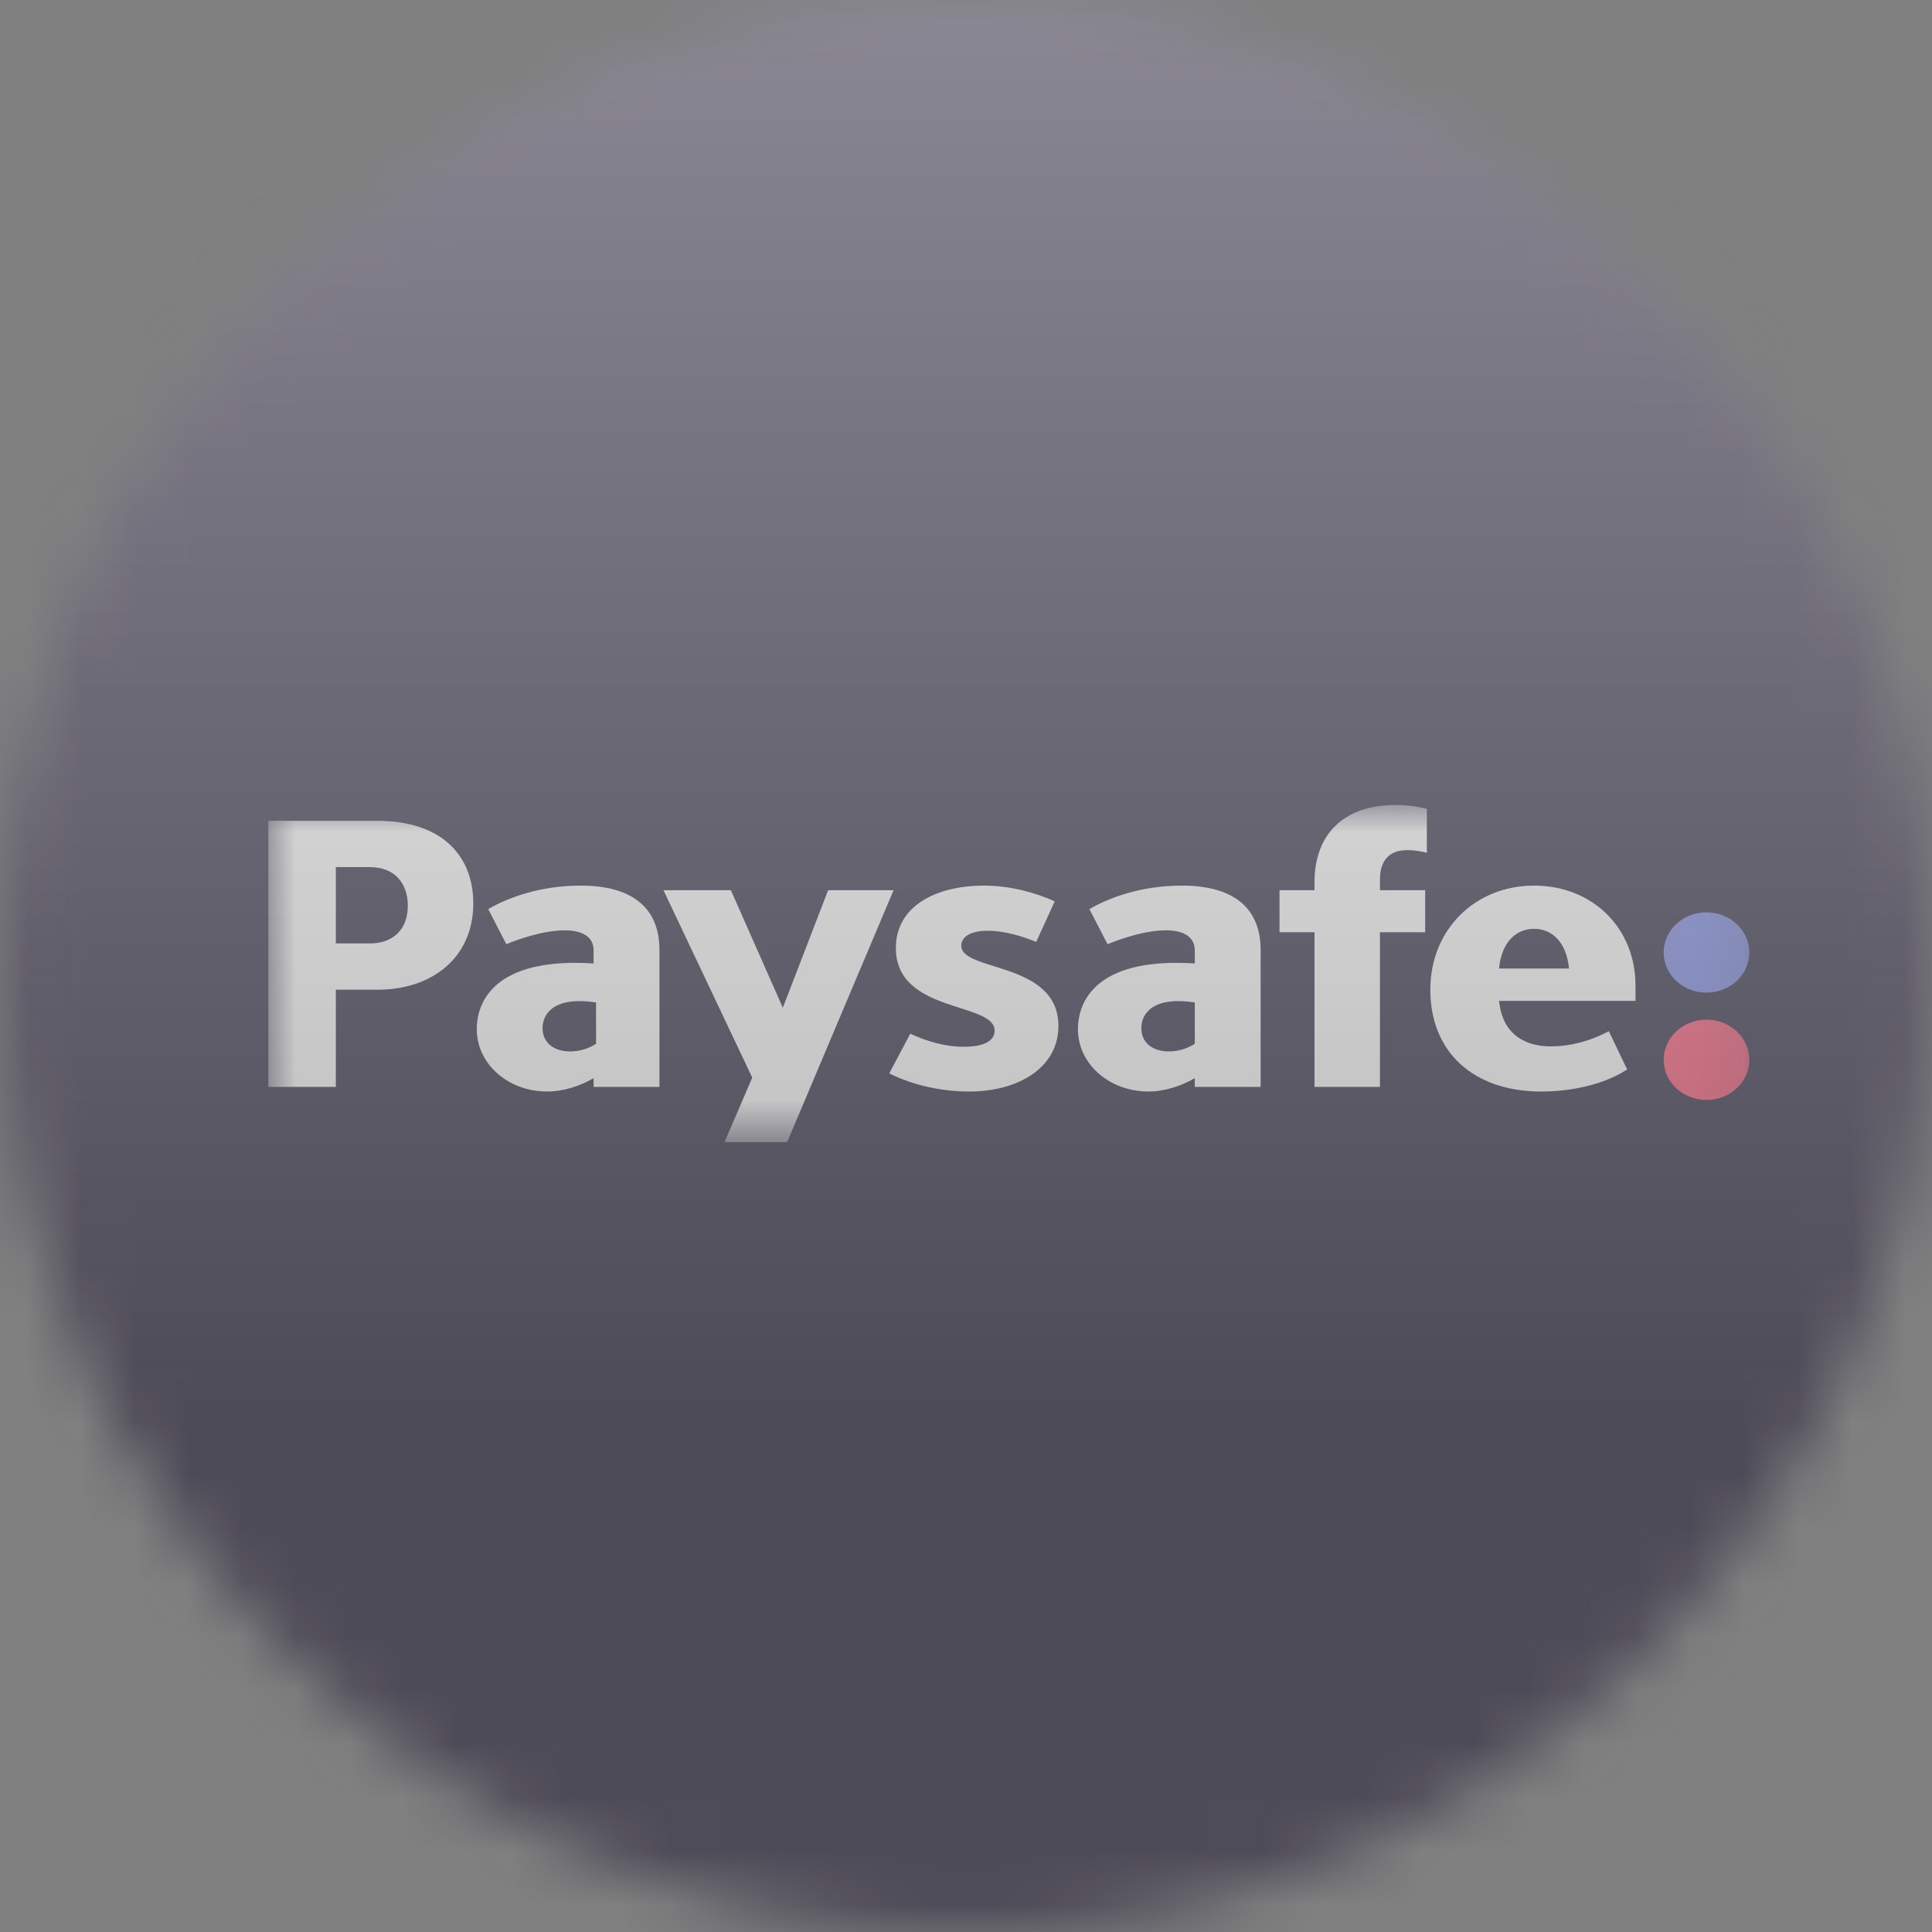 <svg width="36" height="36" viewBox="0 0 36 36" fill="none" xmlns="http://www.w3.org/2000/svg">
<rect x="0" y="0" width="36" height="36" fill="#808080" stroke="none"/>
<g clip-path="url(#clip0_1_92821)">
<mask id="mask0_1_92821" style="mask-type:luminance" maskUnits="userSpaceOnUse" x="0" y="0" width="36" height="36">
<path d="M36 18C36 8.059 27.941 0 18 0C8.059 0 0 8.059 0 18C0 27.941 8.059 36 18 36C27.941 36 36 27.941 36 18Z" fill="white"/>
</mask>
<g mask="url(#mask0_1_92821)">
<path d="M36 0H0V36H36V0Z" fill="#2B243F"/>
<mask id="mask1_1_92821" style="mask-type:luminance" maskUnits="userSpaceOnUse" x="5" y="15" width="28" height="7">
<path d="M32.9 15H5V21.3H32.9V15Z" fill="white"/>
</mask>
<g mask="url(#mask1_1_92821)">
<path fill-rule="evenodd" clip-rule="evenodd" d="M32.596 17.748C32.596 18.161 32.239 18.496 31.798 18.496C31.357 18.496 31 18.161 31 17.748C31 17.335 31.357 17 31.798 17C32.239 17 32.596 17.335 32.596 17.748Z" fill="#7887E6"/>
<path fill-rule="evenodd" clip-rule="evenodd" d="M32.596 19.748C32.596 20.161 32.239 20.496 31.798 20.496C31.357 20.496 31 20.161 31 19.748C31 19.335 31.357 19 31.798 19C32.239 19 32.596 19.335 32.596 19.748Z" fill="#FF5073"/>
<path fill-rule="evenodd" clip-rule="evenodd" d="M6.894 17.579H6.258V16.157H6.894C7.346 16.157 7.599 16.451 7.599 16.875C7.599 17.328 7.315 17.579 6.894 17.579ZM7.032 15.295H5V20.253H6.258V18.442H7.032C8.052 18.442 8.819 17.846 8.819 16.832C8.819 15.956 8.243 15.295 7.032 15.295ZM15.431 16.588L14.587 18.778L13.619 16.588H12.363L14.017 20.08L13.501 21.281H14.668L16.65 16.588H15.431ZM24.494 16.437V16.588H23.842V17.371H24.494V20.253H25.713V17.371H26.556V16.588H25.713V16.394C25.713 16.071 25.851 15.841 26.226 15.841C26.341 15.841 26.487 15.862 26.587 15.891V15.072C26.418 15.029 26.226 15 26.004 15C25.015 15 24.494 15.568 24.494 16.437ZM22.263 19.448C22.148 19.527 21.972 19.592 21.78 19.592C21.474 19.592 21.267 19.426 21.267 19.16C21.267 18.859 21.52 18.564 22.263 18.679V19.448ZM22.026 16.502C21.267 16.502 20.669 16.725 20.3 16.94L20.638 17.594C20.86 17.501 21.328 17.335 21.727 17.335C22.01 17.335 22.263 17.429 22.263 17.709V17.953C20.572 17.841 20.086 18.538 20.086 19.182C20.086 19.811 20.655 20.339 21.403 20.339C21.698 20.339 22.018 20.234 22.263 20.09V20.253H23.49V17.702C23.49 16.875 22.93 16.502 22.026 16.502ZM11.107 19.448C10.992 19.527 10.815 19.592 10.623 19.592C10.317 19.592 10.11 19.426 10.11 19.16C10.11 18.859 10.364 18.564 11.107 18.679V19.448ZM10.823 16.502C10.064 16.502 9.466 16.725 9.098 16.94L9.435 17.594C9.658 17.501 10.125 17.335 10.524 17.335C10.808 17.335 11.061 17.429 11.061 17.709V17.953C9.37 17.841 8.884 18.538 8.884 19.182C8.884 19.811 9.452 20.339 10.2 20.339C10.495 20.339 10.816 20.234 11.061 20.09V20.253H12.288V17.702C12.288 16.875 11.728 16.502 10.823 16.502ZM17.912 17.623C17.912 17.45 18.096 17.343 18.403 17.343C18.725 17.343 19.062 17.45 19.308 17.551L19.653 16.796C19.331 16.646 18.84 16.502 18.342 16.502C17.429 16.502 16.693 16.89 16.693 17.666C16.693 18.887 18.533 18.665 18.533 19.204C18.533 19.405 18.319 19.505 17.958 19.505C17.59 19.505 17.238 19.39 16.962 19.261L16.57 20.001C17.03 20.231 17.567 20.339 18.066 20.339C18.955 20.339 19.722 19.908 19.722 19.117C19.722 17.91 17.912 18.111 17.912 17.623ZM28.584 17.307C28.922 17.307 29.19 17.558 29.236 18.047H27.933C27.978 17.558 28.247 17.307 28.584 17.307ZM30.475 18.65V18.364C30.475 17.289 29.673 16.502 28.584 16.502C27.495 16.502 26.652 17.314 26.652 18.442C26.652 19.599 27.449 20.339 28.722 20.339C29.077 20.339 29.779 20.279 30.32 19.928L29.978 19.215C29.611 19.41 29.239 19.498 28.906 19.498C28.877 19.498 28.849 19.497 28.821 19.496C28.814 19.495 28.808 19.495 28.802 19.494C28.775 19.493 28.749 19.49 28.723 19.487C28.717 19.486 28.711 19.485 28.705 19.485C28.684 19.482 28.664 19.478 28.643 19.474C28.636 19.473 28.629 19.472 28.622 19.47C28.601 19.466 28.58 19.46 28.56 19.455C28.549 19.452 28.538 19.449 28.527 19.445C28.513 19.441 28.499 19.436 28.485 19.431C28.468 19.425 28.453 19.419 28.437 19.412C28.433 19.41 28.428 19.408 28.424 19.406C28.399 19.395 28.375 19.383 28.352 19.37L28.35 19.369C28.299 19.34 28.254 19.307 28.213 19.27L28.211 19.269C28.194 19.253 28.179 19.238 28.164 19.221C28.158 19.215 28.152 19.209 28.146 19.202C28.137 19.192 28.129 19.181 28.121 19.171C28.107 19.153 28.094 19.135 28.081 19.116L28.08 19.114C28.003 18.992 27.952 18.839 27.933 18.65L30.475 18.65Z" fill="white"/>
</g>
<g style="mix-blend-mode:overlay" opacity="0.5">
<path d="M36 0H0V36H36V0Z" fill="url(#paint0_linear_1_92821)"/>
</g>
</g>
</g>
<defs>
<linearGradient id="paint0_linear_1_92821" x1="18" y1="0" x2="18" y2="26.5" gradientUnits="userSpaceOnUse">
<stop stop-color="#EBEBEB"/>
<stop offset="1" stop-color="#717171"/>
</linearGradient>
<clipPath id="clip0_1_92821">
<rect width="36" height="36" fill="white"/>
</clipPath>
</defs>
</svg>
